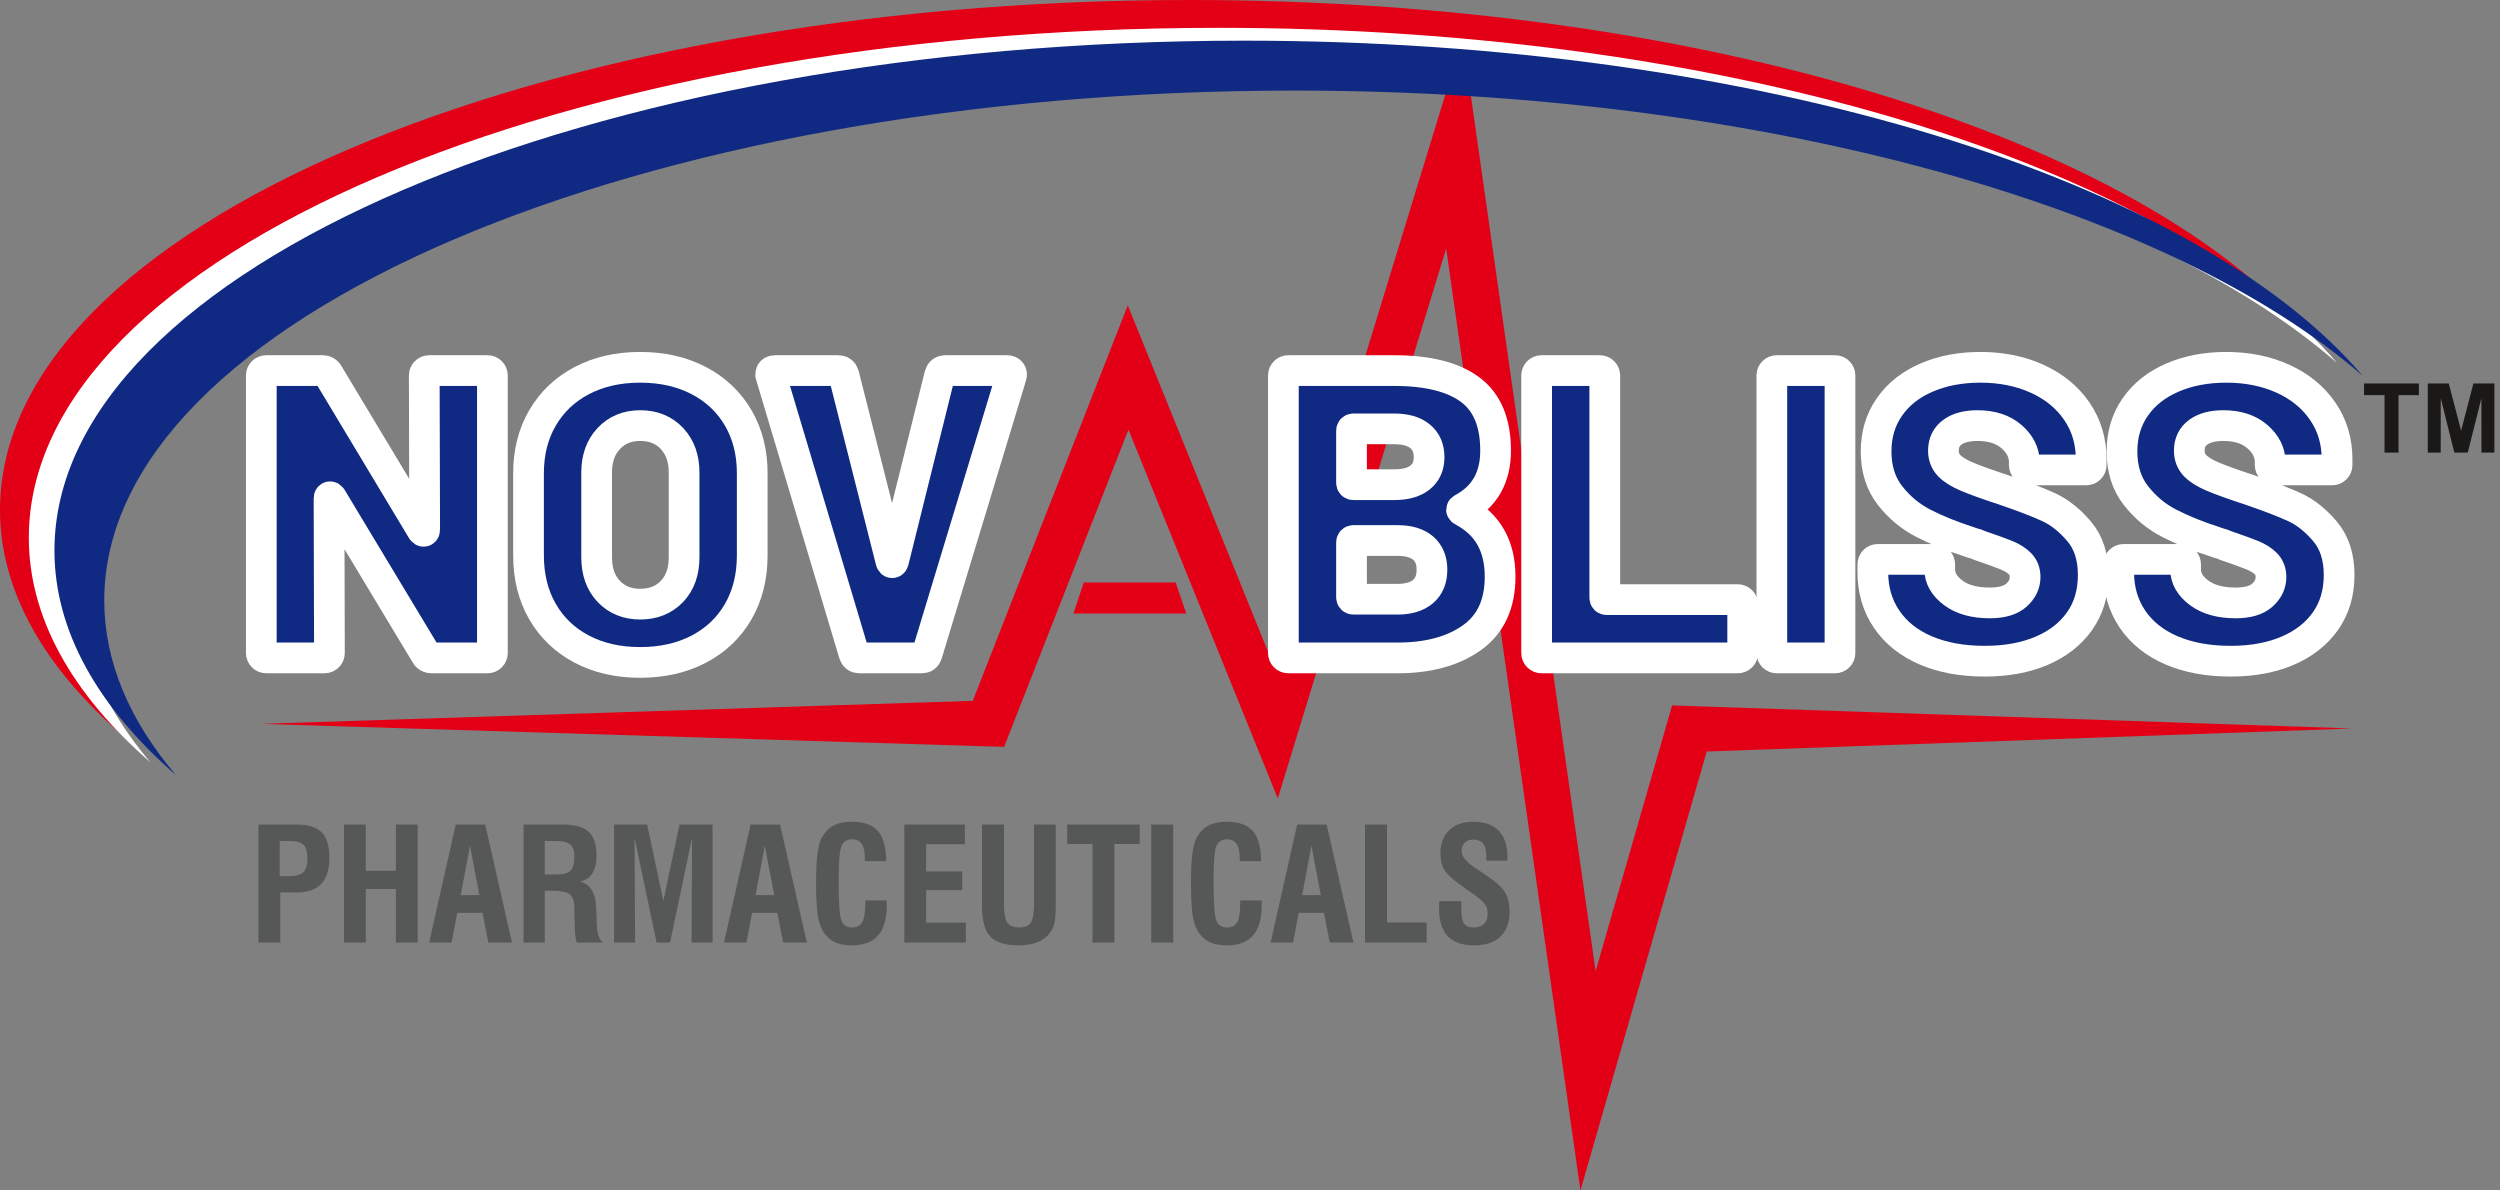 <svg width="168" height="80" viewBox="0 0 168 80" fill="none" xmlns="http://www.w3.org/2000/svg">
<rect x="0" y="0" width="168" height="80" fill="#808080" stroke="none"/>
<path fill-rule="evenodd" clip-rule="evenodd" d="M17.51 48.644L65.369 47.096L75.787 20.518L85.467 44.427L98.29 2.554L107.227 65.261L112.365 47.405L158.072 48.954L114.693 50.502L106.206 80L97.183 16.7L85.867 53.656L75.832 28.872L67.475 50.192L17.51 48.644Z" fill="#E30016"/>
<path fill-rule="evenodd" clip-rule="evenodd" d="M28.51 25.234C28.51 25.142 28.542 25.064 28.607 25C28.671 24.936 28.749 24.903 28.841 24.903H32.758C32.85 24.903 32.928 24.936 32.992 25C33.057 25.064 33.089 25.142 33.089 25.234V43.881C33.089 43.973 33.057 44.051 32.992 44.115C32.928 44.179 32.85 44.212 32.758 44.212H29.007C28.823 44.212 28.694 44.138 28.62 43.991L22.276 33.454C22.24 33.399 22.203 33.376 22.166 33.385C22.129 33.395 22.111 33.436 22.111 33.509L22.138 43.881C22.138 43.973 22.106 44.051 22.042 44.115C21.977 44.179 21.899 44.212 21.807 44.212H17.89C17.799 44.212 17.72 44.179 17.656 44.115C17.592 44.051 17.56 43.973 17.56 43.881V25.234C17.56 25.142 17.592 25.064 17.656 25C17.72 24.936 17.799 24.903 17.89 24.903H21.669C21.853 24.903 21.982 24.977 22.056 25.124L28.372 35.633C28.409 35.688 28.446 35.712 28.483 35.702C28.519 35.693 28.538 35.652 28.538 35.578L28.51 25.234Z" fill="#102A83" stroke="white" stroke-width="2.064"/>
<path fill-rule="evenodd" clip-rule="evenodd" d="M43.019 44.515C41.53 44.515 40.22 44.216 39.089 43.619C37.958 43.021 37.08 42.18 36.454 41.095C35.829 40.01 35.517 38.75 35.517 37.316V31.799C35.517 30.402 35.829 29.165 36.454 28.089C37.08 27.014 37.958 26.177 39.089 25.579C40.22 24.982 41.53 24.683 43.019 24.683C44.509 24.683 45.824 24.982 46.964 25.579C48.104 26.177 48.986 27.014 49.612 28.089C50.237 29.165 50.55 30.402 50.55 31.799V37.316C50.55 38.75 50.237 40.01 49.612 41.095C48.986 42.18 48.104 43.021 46.964 43.619C45.824 44.216 44.509 44.515 43.019 44.515ZM43.019 40.598C43.902 40.598 44.614 40.313 45.157 39.743C45.699 39.173 45.971 38.41 45.971 37.454V31.744C45.971 30.806 45.699 30.048 45.157 29.468C44.614 28.889 43.902 28.6 43.019 28.6C42.155 28.6 41.452 28.889 40.909 29.468C40.367 30.048 40.095 30.806 40.095 31.744V37.454C40.095 38.41 40.367 39.173 40.909 39.743C41.452 40.313 42.155 40.598 43.019 40.598Z" fill="#102A83" stroke="white" stroke-width="2.064"/>
<path fill-rule="evenodd" clip-rule="evenodd" d="M57.749 44.212C57.565 44.212 57.446 44.12 57.39 43.936L51.819 25.29L51.791 25.179C51.791 24.995 51.892 24.903 52.094 24.903H56.315C56.517 24.903 56.646 24.995 56.701 25.179L59.873 37.73C59.891 37.785 59.919 37.812 59.956 37.812C59.992 37.812 60.02 37.785 60.038 37.73L63.155 25.179C63.211 24.995 63.339 24.903 63.541 24.903H67.679C67.789 24.903 67.872 24.94 67.927 25.014C67.983 25.087 67.992 25.179 67.955 25.29L62.3 43.936C62.245 44.12 62.126 44.212 61.942 44.212H57.749Z" fill="#102A83" stroke="white" stroke-width="2.064"/>
<path fill-rule="evenodd" clip-rule="evenodd" d="M98.297 34.171C98.187 34.227 98.187 34.282 98.297 34.337C99.971 35.22 100.807 36.691 100.807 38.75C100.807 40.589 100.173 41.959 98.904 42.86C97.635 43.761 95.971 44.212 93.911 44.212H86.574C86.482 44.212 86.404 44.179 86.34 44.115C86.275 44.051 86.243 43.973 86.243 43.881V25.234C86.243 25.142 86.275 25.064 86.34 25C86.404 24.936 86.482 24.903 86.574 24.903H93.691C95.934 24.903 97.63 25.326 98.78 26.172C99.929 27.018 100.504 28.388 100.504 30.282C100.504 32.084 99.768 33.381 98.297 34.171ZM90.96 28.82C90.868 28.82 90.822 28.866 90.822 28.958V32.434C90.822 32.526 90.868 32.572 90.96 32.572H93.691C94.445 32.572 95.024 32.411 95.428 32.089C95.833 31.767 96.035 31.312 96.035 30.724C96.035 30.117 95.833 29.648 95.428 29.317C95.024 28.986 94.445 28.82 93.691 28.82H90.96ZM93.911 40.267C94.647 40.267 95.217 40.097 95.621 39.757C96.026 39.417 96.228 38.925 96.228 38.281C96.228 37.656 96.031 37.173 95.635 36.833C95.24 36.493 94.665 36.323 93.911 36.323H90.96C90.868 36.323 90.822 36.369 90.822 36.461V40.129C90.822 40.221 90.868 40.267 90.96 40.267H93.911Z" fill="#102A83" stroke="white" stroke-width="2.064"/>
<path fill-rule="evenodd" clip-rule="evenodd" d="M103.593 44.212C103.501 44.212 103.423 44.179 103.359 44.115C103.294 44.051 103.262 43.973 103.262 43.881V25.234C103.262 25.142 103.294 25.064 103.359 25C103.423 24.936 103.501 24.903 103.593 24.903H107.51C107.602 24.903 107.68 24.936 107.744 25C107.809 25.064 107.841 25.142 107.841 25.234V40.157C107.841 40.249 107.887 40.295 107.979 40.295H116.778C116.87 40.295 116.948 40.327 117.013 40.391C117.077 40.456 117.109 40.534 117.109 40.626V43.881C117.109 43.973 117.077 44.051 117.013 44.115C116.948 44.179 116.87 44.212 116.778 44.212H103.593Z" fill="#102A83" stroke="white" stroke-width="2.064"/>
<path fill-rule="evenodd" clip-rule="evenodd" d="M119.399 44.212C119.307 44.212 119.229 44.179 119.164 44.115C119.1 44.051 119.068 43.973 119.068 43.881V25.234C119.068 25.142 119.1 25.064 119.164 25C119.229 24.936 119.307 24.903 119.399 24.903H123.316C123.408 24.903 123.486 24.936 123.55 25C123.615 25.064 123.647 25.142 123.647 25.234V43.881C123.647 43.973 123.615 44.051 123.55 44.115C123.486 44.179 123.408 44.212 123.316 44.212H119.399Z" fill="#102A83" stroke="white" stroke-width="2.064"/>
<path fill-rule="evenodd" clip-rule="evenodd" d="M133.384 44.432C131.857 44.432 130.529 44.189 129.398 43.702C128.267 43.214 127.394 42.515 126.778 41.605C126.161 40.695 125.854 39.642 125.854 38.447V37.923C125.854 37.831 125.886 37.753 125.95 37.688C126.014 37.624 126.092 37.592 126.184 37.592H130.019C130.11 37.592 130.189 37.624 130.253 37.688C130.317 37.753 130.35 37.831 130.35 37.923V38.254C130.35 38.861 130.653 39.389 131.26 39.84C131.867 40.29 132.685 40.516 133.715 40.516C134.524 40.516 135.122 40.341 135.508 39.992C135.894 39.642 136.087 39.238 136.087 38.778C136.087 38.41 135.972 38.111 135.742 37.881C135.512 37.651 135.204 37.458 134.818 37.302C134.432 37.146 133.834 36.93 133.025 36.654C132.915 36.599 132.805 36.557 132.694 36.53C132.584 36.502 132.483 36.47 132.391 36.433C131.195 36.047 130.156 35.629 129.274 35.178C128.391 34.728 127.637 34.102 127.012 33.303C126.387 32.503 126.074 31.514 126.074 30.337C126.074 29.197 126.373 28.2 126.971 27.345C127.568 26.489 128.4 25.832 129.467 25.372C130.533 24.913 131.738 24.683 133.08 24.683C134.496 24.683 135.77 24.94 136.901 25.455C138.032 25.97 138.919 26.696 139.562 27.634C140.206 28.572 140.528 29.648 140.528 30.861V31.248C140.528 31.34 140.496 31.418 140.431 31.482C140.367 31.546 140.289 31.579 140.197 31.579H136.363C136.271 31.579 136.193 31.546 136.128 31.482C136.064 31.418 136.032 31.34 136.032 31.248V31.055C136.032 30.411 135.747 29.841 135.177 29.344C134.607 28.848 133.843 28.6 132.887 28.6C132.17 28.6 131.609 28.747 131.205 29.041C130.8 29.335 130.598 29.749 130.598 30.282C130.598 30.687 130.726 31.022 130.984 31.289C131.241 31.556 131.641 31.804 132.184 32.034C132.726 32.264 133.558 32.562 134.68 32.93C135.967 33.371 136.97 33.758 137.687 34.089C138.404 34.42 139.08 34.958 139.714 35.702C140.349 36.447 140.666 37.426 140.666 38.64C140.666 39.835 140.362 40.865 139.756 41.729C139.149 42.594 138.298 43.26 137.204 43.729C136.11 44.198 134.836 44.432 133.384 44.432Z" fill="#102A83" stroke="white" stroke-width="2.064"/>
<path fill-rule="evenodd" clip-rule="evenodd" d="M149.907 44.432C148.38 44.432 147.052 44.189 145.921 43.702C144.79 43.214 143.916 42.515 143.3 41.605C142.684 40.695 142.376 39.642 142.376 38.447V37.923C142.376 37.831 142.409 37.753 142.473 37.688C142.537 37.624 142.615 37.592 142.707 37.592H146.542C146.633 37.592 146.712 37.624 146.776 37.688C146.84 37.753 146.872 37.831 146.872 37.923V38.254C146.872 38.861 147.176 39.389 147.783 39.84C148.39 40.29 149.208 40.516 150.238 40.516C151.047 40.516 151.644 40.341 152.031 39.992C152.417 39.642 152.61 39.238 152.61 38.778C152.61 38.41 152.495 38.111 152.265 37.881C152.035 37.651 151.727 37.458 151.341 37.302C150.955 37.146 150.357 36.93 149.548 36.654C149.438 36.599 149.327 36.557 149.217 36.53C149.107 36.502 149.006 36.47 148.914 36.433C147.718 36.047 146.679 35.629 145.797 35.178C144.914 34.728 144.16 34.102 143.535 33.303C142.91 32.503 142.597 31.514 142.597 30.337C142.597 29.197 142.896 28.2 143.494 27.345C144.091 26.489 144.923 25.832 145.99 25.372C147.056 24.913 148.261 24.683 149.603 24.683C151.019 24.683 152.293 24.94 153.424 25.455C154.554 25.97 155.442 26.696 156.085 27.634C156.729 28.572 157.051 29.648 157.051 30.861V31.248C157.051 31.34 157.019 31.418 156.954 31.482C156.89 31.546 156.812 31.579 156.72 31.579H152.886C152.794 31.579 152.716 31.546 152.651 31.482C152.587 31.418 152.555 31.34 152.555 31.248V31.055C152.555 30.411 152.27 29.841 151.7 29.344C151.13 28.848 150.366 28.6 149.41 28.6C148.693 28.6 148.132 28.747 147.728 29.041C147.323 29.335 147.121 29.749 147.121 30.282C147.121 30.687 147.249 31.022 147.507 31.289C147.764 31.556 148.164 31.804 148.707 32.034C149.249 32.264 150.081 32.562 151.203 32.93C152.49 33.371 153.493 33.758 154.21 34.089C154.927 34.42 155.603 34.958 156.237 35.702C156.871 36.447 157.189 37.426 157.189 38.64C157.189 39.835 156.885 40.865 156.278 41.729C155.672 42.594 154.821 43.26 153.727 43.729C152.633 44.198 151.359 44.432 149.907 44.432Z" fill="#102A83" stroke="white" stroke-width="2.064"/>
<path fill-rule="evenodd" clip-rule="evenodd" d="M72.829 39.141H79.003L79.72 41.231H72.133L72.829 39.141Z" fill="#E30016"/>
<path fill-rule="evenodd" clip-rule="evenodd" d="M18.795 58.878H19.411C19.872 58.878 20.195 58.789 20.381 58.608C20.566 58.429 20.659 58.121 20.659 57.686C20.659 57.246 20.574 56.942 20.404 56.772C20.234 56.602 19.91 56.517 19.433 56.517H18.795V58.878ZM17.37 63.337V55.41H19.933C20.715 55.41 21.277 55.586 21.62 55.936C21.962 56.285 22.134 56.858 22.134 57.654C22.134 58.436 21.952 59.019 21.586 59.4C21.221 59.783 20.662 59.974 19.912 59.974H18.835V63.337H17.37ZM23.115 63.337V55.41H24.58V58.52H26.604V55.41H28.069V63.337H26.604V59.743H24.58V63.337H23.115ZM30.959 60.154H32.215L31.582 56.83L30.959 60.154ZM28.84 63.337L30.625 55.41H32.605L34.405 63.337H32.815L32.425 61.345H30.728L30.347 63.337H28.84ZM36.606 58.762H37.455C37.885 58.762 38.182 58.676 38.349 58.504C38.516 58.334 38.599 58.026 38.599 57.584C38.599 57.188 38.507 56.913 38.326 56.754C38.144 56.596 37.813 56.517 37.332 56.517H36.606V58.762ZM35.183 63.337V55.41H37.827C38.627 55.41 39.205 55.572 39.556 55.897C39.909 56.222 40.085 56.751 40.085 57.485C40.085 58 39.99 58.406 39.8 58.703C39.612 59 39.333 59.173 38.966 59.226C39.667 59.411 40.034 60.003 40.064 61.001C40.064 61.046 40.064 61.08 40.064 61.104L40.106 62.153C40.12 62.452 40.157 62.69 40.218 62.871C40.28 63.05 40.376 63.207 40.506 63.337H38.753C38.713 63.203 38.681 63.047 38.66 62.866C38.641 62.685 38.627 62.43 38.62 62.102L38.599 61.273V61.062C38.599 60.603 38.5 60.287 38.305 60.115C38.11 59.945 37.711 59.859 37.111 59.859H36.606V63.337H35.183ZM41.267 63.337V55.41H43.489L44.577 60.542L45.662 55.41H47.886V63.337H46.474L46.505 56.306L45.03 63.337H44.123L42.644 56.306L42.679 63.337H41.267ZM50.773 60.154H52.029L51.396 56.83L50.773 60.154ZM48.654 63.337L50.439 55.41H52.419L54.219 63.337H52.63L52.239 61.345H50.542L50.161 63.337H48.654ZM58.149 60.512H59.583C59.583 60.545 59.585 60.596 59.588 60.663C59.591 60.73 59.593 60.783 59.593 60.821C59.593 61.736 59.4 62.416 59.014 62.861C58.629 63.305 58.038 63.527 57.243 63.527C56.865 63.527 56.54 63.477 56.269 63.381C55.999 63.282 55.765 63.13 55.57 62.924C55.303 62.65 55.114 62.272 55.005 61.793C54.894 61.311 54.839 60.475 54.839 59.281C54.839 58.464 54.873 57.816 54.938 57.334C55.003 56.851 55.103 56.493 55.242 56.256C55.454 55.892 55.718 55.628 56.034 55.465C56.35 55.302 56.753 55.221 57.244 55.221C58.047 55.221 58.632 55.43 58.998 55.848C59.363 56.268 59.547 56.941 59.551 57.867H58.117V57.677C58.117 57.248 58.047 56.928 57.908 56.718C57.77 56.507 57.559 56.401 57.274 56.401C56.919 56.401 56.679 56.547 56.55 56.839C56.422 57.13 56.357 57.937 56.357 59.258C56.357 60.684 56.42 61.554 56.545 61.861C56.67 62.17 56.911 62.325 57.264 62.325C57.592 62.325 57.822 62.204 57.954 61.961C58.084 61.721 58.149 61.273 58.149 60.621V60.512ZM60.772 63.337V55.41H64.842V56.728H62.237V58.562H64.661V59.816H62.237V61.998H64.904V63.337H60.772ZM65.991 55.41H67.467V60.755C67.467 61.366 67.542 61.781 67.692 61.998C67.841 62.216 68.104 62.325 68.486 62.325C68.863 62.325 69.125 62.214 69.271 61.995C69.417 61.775 69.49 61.355 69.49 60.733V55.41H70.945V60.883C70.945 61.415 70.915 61.803 70.856 62.047C70.796 62.293 70.696 62.508 70.553 62.694C70.341 62.971 70.06 63.179 69.71 63.318C69.361 63.456 68.946 63.527 68.466 63.527C67.56 63.527 66.922 63.33 66.55 62.938C66.177 62.545 65.991 61.861 65.991 60.883V55.41ZM73.413 63.337V56.718H71.716V55.41H76.586V56.718H74.889V63.337H73.413ZM77.366 63.337V55.41H78.842V63.337H77.366ZM83.343 60.512H84.776C84.776 60.545 84.778 60.596 84.781 60.663C84.785 60.73 84.787 60.783 84.787 60.821C84.787 61.736 84.593 62.416 84.207 62.861C83.822 63.305 83.232 63.527 82.436 63.527C82.058 63.527 81.733 63.477 81.463 63.381C81.192 63.282 80.959 63.13 80.763 62.924C80.497 62.65 80.307 62.272 80.198 61.793C80.087 61.311 80.033 60.475 80.033 59.281C80.033 58.464 80.066 57.816 80.131 57.334C80.196 56.851 80.296 56.493 80.435 56.256C80.648 55.892 80.911 55.628 81.227 55.465C81.543 55.302 81.946 55.221 82.438 55.221C83.24 55.221 83.826 55.43 84.191 55.848C84.556 56.268 84.741 56.941 84.744 57.867H83.311V57.677C83.311 57.248 83.24 56.928 83.102 56.718C82.963 56.507 82.752 56.401 82.468 56.401C82.113 56.401 81.872 56.547 81.744 56.839C81.616 57.13 81.551 57.937 81.551 59.258C81.551 60.684 81.614 61.554 81.739 61.861C81.863 62.17 82.104 62.325 82.457 62.325C82.786 62.325 83.016 62.204 83.147 61.961C83.277 61.721 83.343 61.273 83.343 60.621V60.512ZM87.504 60.154H88.76L88.128 56.83L87.504 60.154ZM85.386 63.337L87.17 55.41H89.15L90.951 63.337H89.361L88.971 61.345H87.274L86.893 63.337H85.386ZM91.729 63.337V55.41H93.205V61.988H95.871V63.337H91.729ZM96.722 60.554H98.199V61.064C98.199 61.55 98.261 61.884 98.382 62.06C98.503 62.237 98.714 62.325 99.013 62.325C99.325 62.325 99.562 62.246 99.726 62.088C99.889 61.93 99.97 61.696 99.97 61.389C99.97 61.151 99.914 60.948 99.799 60.777C99.687 60.609 99.441 60.389 99.063 60.122L98.308 59.586C97.655 59.133 97.24 58.759 97.062 58.464C96.885 58.169 96.797 57.798 96.797 57.352C96.797 56.686 96.994 56.164 97.389 55.786C97.785 55.409 98.329 55.221 99.021 55.221C99.757 55.221 100.32 55.421 100.711 55.823C101.103 56.224 101.298 56.8 101.298 57.552C101.298 57.627 101.298 57.686 101.296 57.726C101.294 57.768 101.291 57.803 101.287 57.835H99.885V57.624C99.885 57.194 99.815 56.886 99.675 56.7C99.534 56.516 99.302 56.422 98.981 56.422C98.744 56.422 98.559 56.493 98.424 56.632C98.289 56.77 98.22 56.964 98.22 57.211C98.22 57.545 98.524 57.914 99.13 58.32L99.146 58.328L99.959 58.88C100.539 59.265 100.931 59.627 101.136 59.969C101.342 60.31 101.445 60.744 101.445 61.273C101.445 61.993 101.24 62.55 100.827 62.94C100.416 63.332 99.828 63.527 99.063 63.527C98.267 63.527 97.675 63.321 97.285 62.91C96.897 62.499 96.702 61.87 96.702 61.027C96.702 60.939 96.709 60.791 96.722 60.586L96.722 60.554Z" fill="#565757"/>
<path fill-rule="evenodd" clip-rule="evenodd" d="M155.108 22.518C143.921 9.38 114.5 0 79.965 0C35.801 0 0 15.339 0 34.26C0 39.679 2.941 44.803 8.17 49.359C5.05 45.696 3.348 41.741 3.348 37.616C3.348 18.694 39.149 3.355 83.313 3.355C114.828 3.355 142.081 11.168 155.108 22.518Z" fill="#E30016"/>
<path fill-rule="evenodd" clip-rule="evenodd" d="M157.045 24.387C145.858 11.249 116.437 1.87 81.902 1.87C37.739 1.87 1.937 17.208 1.937 36.13C1.937 41.549 4.878 46.673 10.107 51.228C6.987 47.565 5.285 43.611 5.285 39.485C5.285 20.564 41.086 5.225 85.25 5.225C116.765 5.225 144.018 13.037 157.045 24.387Z" fill="white"/>
<path fill-rule="evenodd" clip-rule="evenodd" d="M158.767 25.25C147.58 12.112 118.159 2.733 83.624 2.733C39.46 2.733 3.659 18.071 3.659 36.993C3.659 42.412 6.6 47.536 11.828 52.091C8.709 48.428 7.006 44.474 7.006 40.348C7.006 21.427 42.808 6.088 86.972 6.088C118.487 6.088 145.739 13.9 158.767 25.25Z" fill="#102A83"/>
<path fill-rule="evenodd" clip-rule="evenodd" d="M160.24 30.416V26.555H158.865V25.77H162.55V26.555H161.181V30.416H160.24ZM163.146 30.416V25.77H164.555L165.388 28.939L166.211 25.77H167.623V30.416H166.754L166.75 26.759L165.834 30.416H164.93L164.019 26.759L164.015 30.416H163.146Z" fill="#1B1918"/>
</svg>
